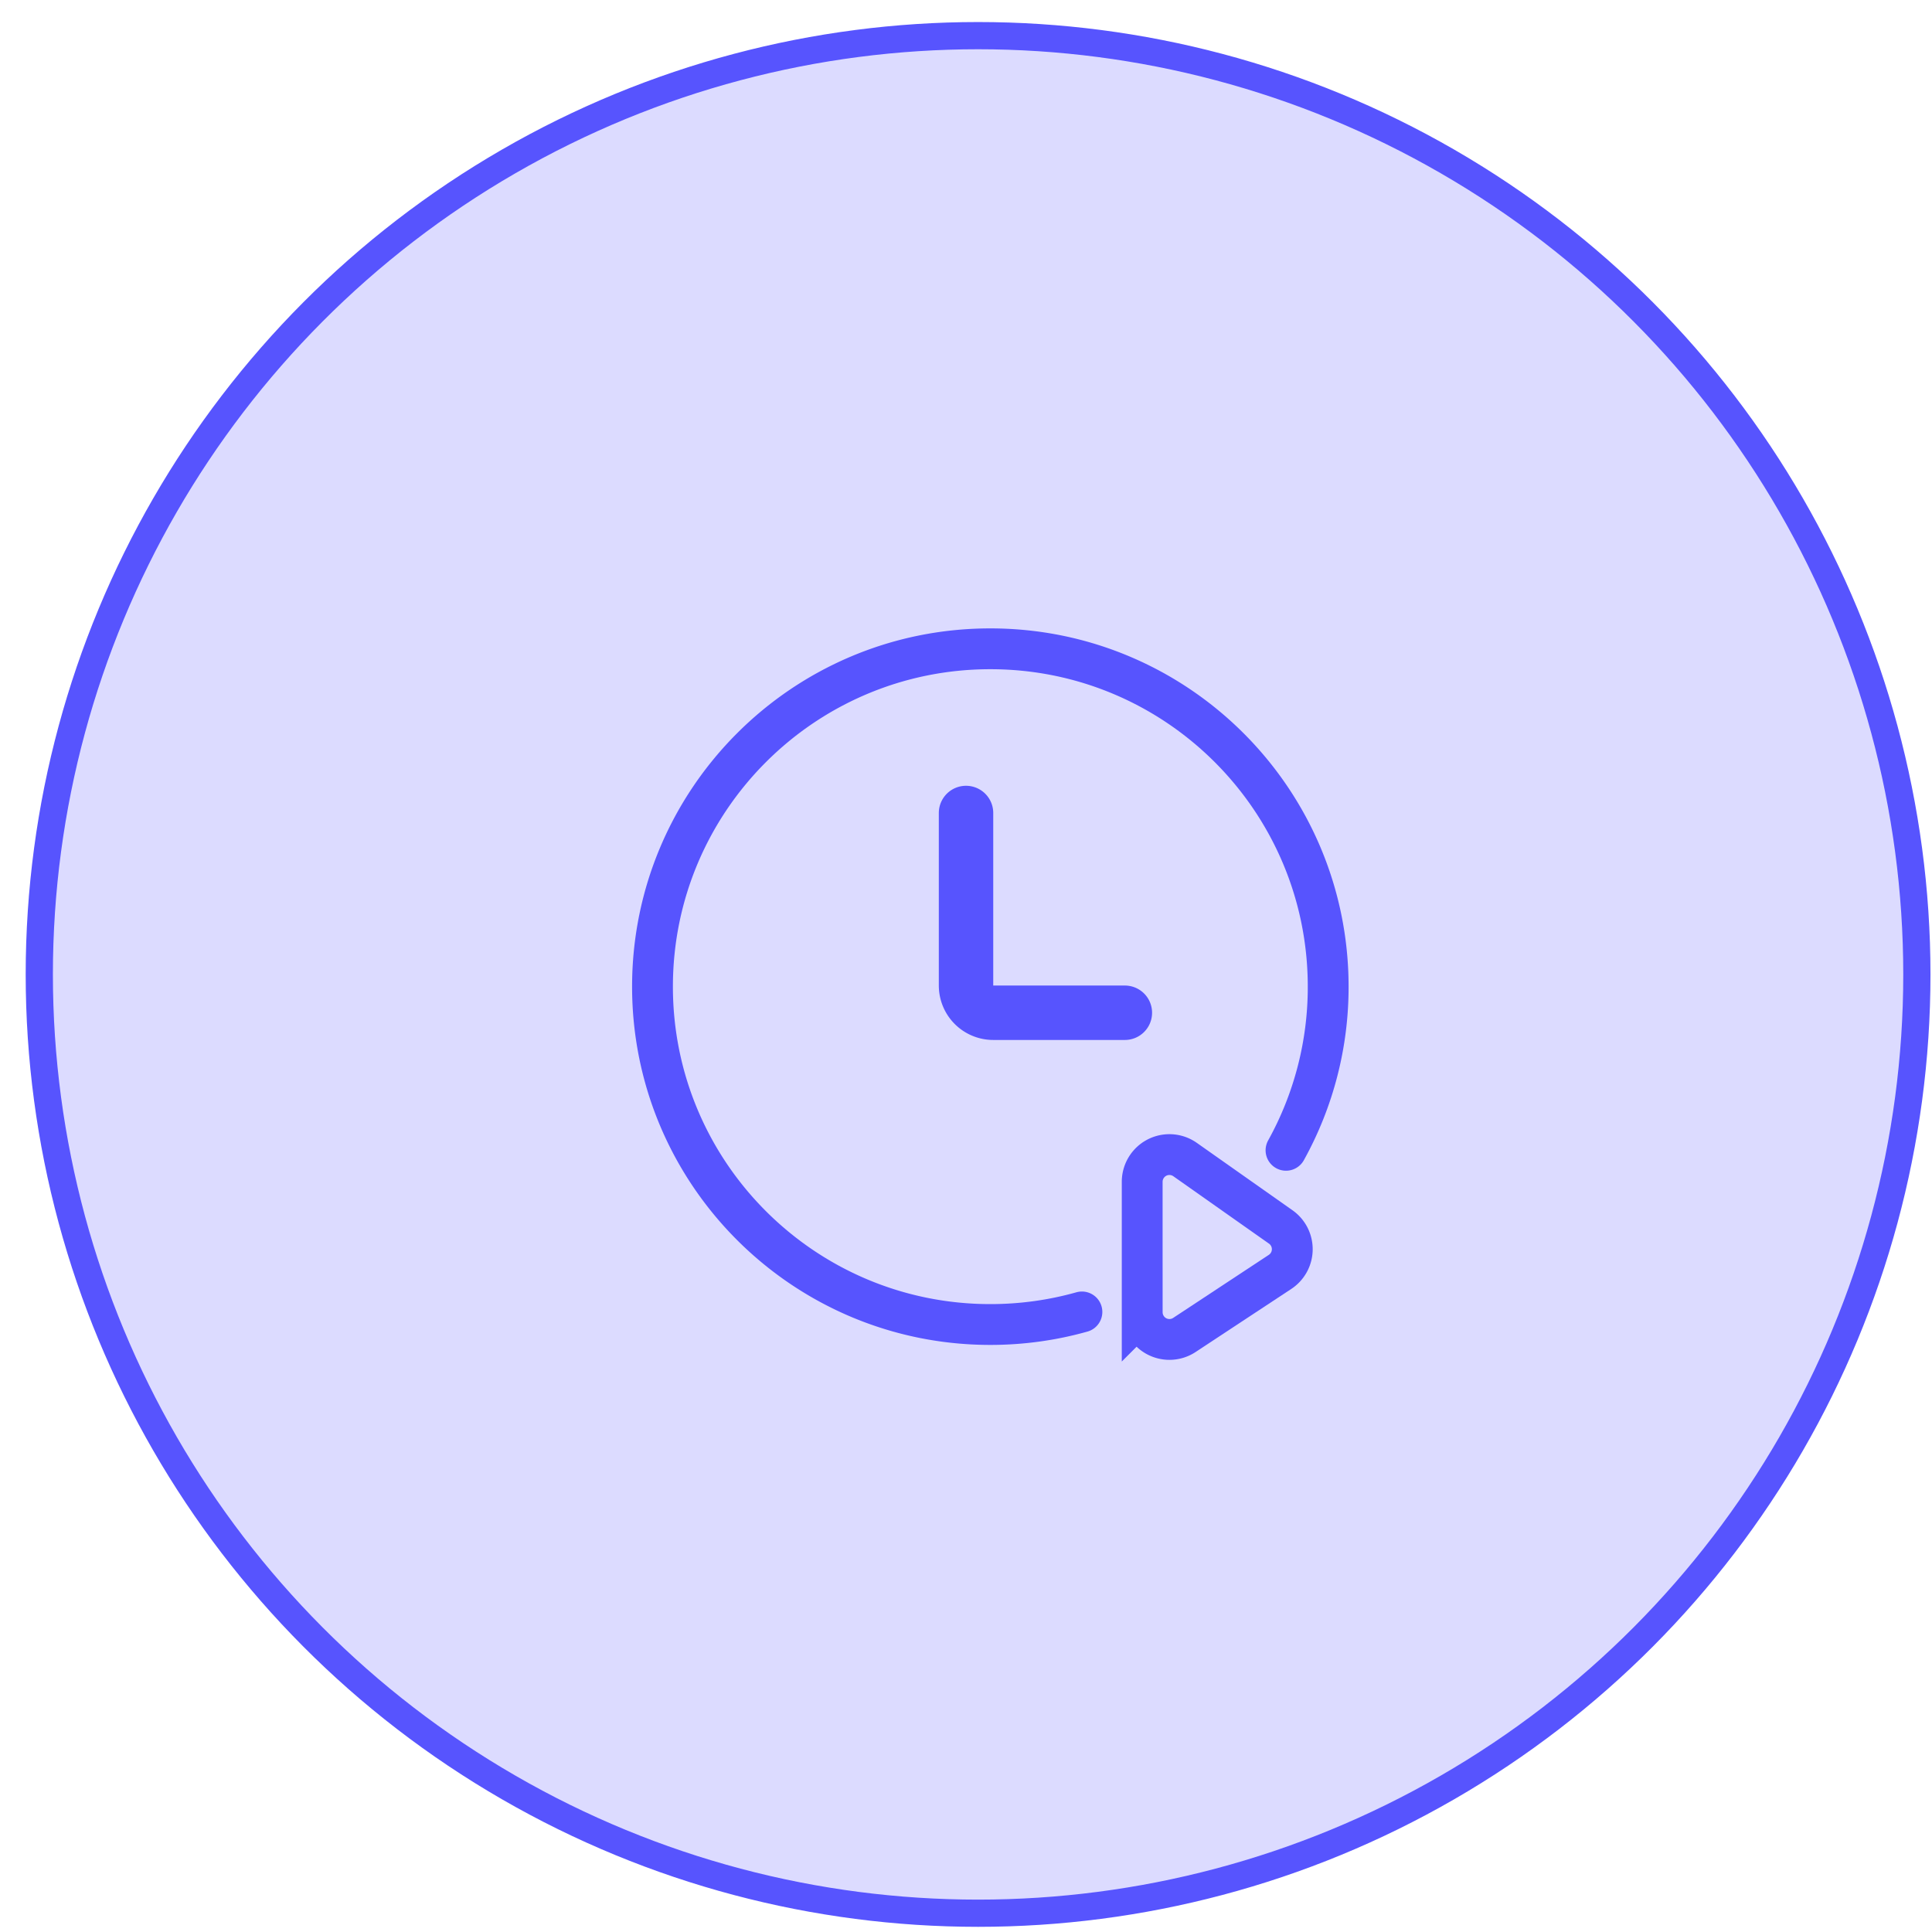 <svg width="71" height="71" fill="none" xmlns="http://www.w3.org/2000/svg"><circle cx="35.944" cy="35.81" r="34.5" fill="#DCDBFF" stroke="#5754FE"/><path d="M47.26 42.273a12.36 12.36 0 0 0 1.55-6.014c0-6.857-5.558-12.416-12.416-12.416-6.857 0-12.415 5.559-12.415 12.416s5.558 12.416 12.416 12.416c1.166 0 2.295-.161 3.365-.462" stroke="#5754FE" stroke-width="1.5" stroke-linecap="round"/><path d="M35.501 29.877v6.341a1 1 0 0 0 1 1h4.837" stroke="#5754FE" stroke-width="2" stroke-linecap="round"/><path d="M41.975 48.225V43.43a1 1 0 0 1 1.576-.817l3.516 2.477a1 1 0 0 1-.026 1.652l-3.515 2.317a1 1 0 0 1-1.55-.835z" stroke="#5754FE" stroke-width="1.5" stroke-linecap="round"/></svg>
